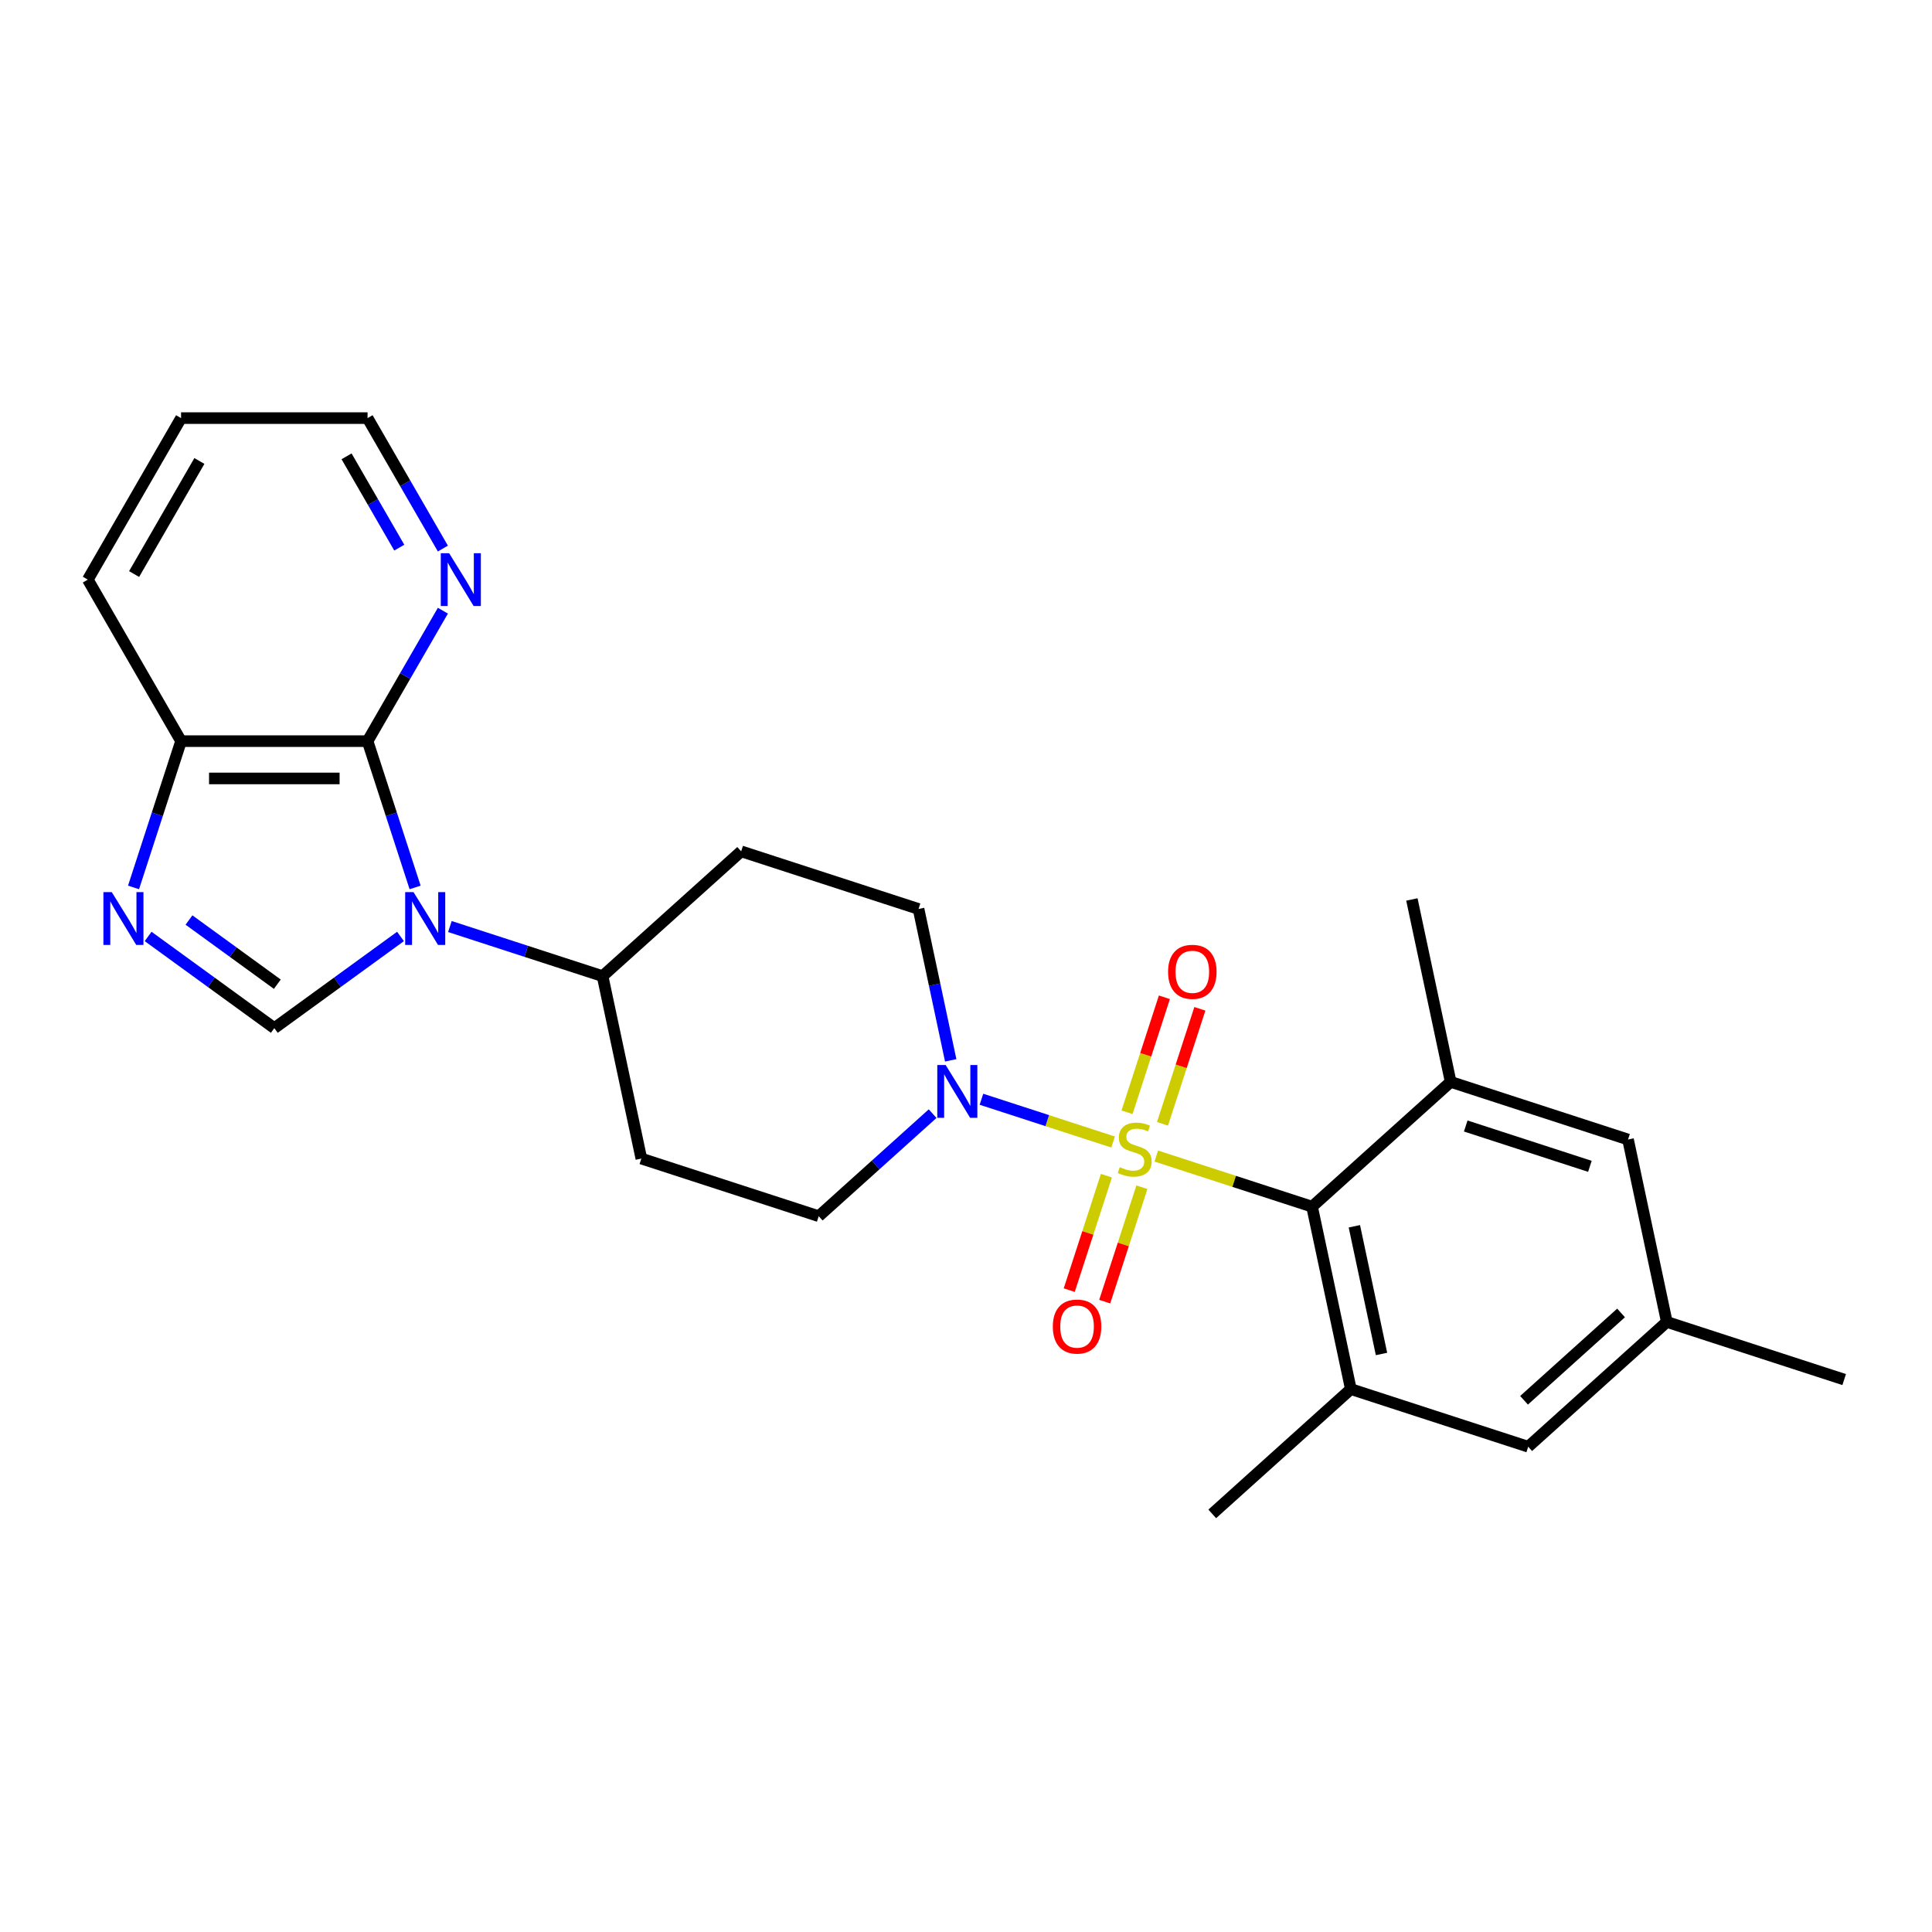 <?xml version='1.0' encoding='iso-8859-1'?>
<svg version='1.1' baseProfile='full'
              xmlns='http://www.w3.org/2000/svg'
                      xmlns:rdkit='http://www.rdkit.org/xml'
                      xmlns:xlink='http://www.w3.org/1999/xlink'
                  xml:space='preserve'
width='1000px' height='1000px' viewBox='0 0 1000 1000'>
<!-- END OF HEADER -->
<rect style='opacity:1.0;fill:#FFFFFF;stroke:none' width='1000' height='1000' x='0' y='0'> </rect>
<path class='bond-1' d='M 598.493,598.373 L 638.807,611.472' style='fill:none;fill-rule:evenodd;stroke:#CCCC00;stroke-width:6px;stroke-linecap:butt;stroke-linejoin:miter;stroke-opacity:1' />
<path class='bond-1' d='M 638.807,611.472 L 679.122,624.571' style='fill:none;fill-rule:evenodd;stroke:#000000;stroke-width:6px;stroke-linecap:butt;stroke-linejoin:miter;stroke-opacity:1' />
<path class='bond-4' d='M 576.136,591.109 L 542.065,580.038' style='fill:none;fill-rule:evenodd;stroke:#CCCC00;stroke-width:6px;stroke-linecap:butt;stroke-linejoin:miter;stroke-opacity:1' />
<path class='bond-4' d='M 542.065,580.038 L 507.994,568.968' style='fill:none;fill-rule:evenodd;stroke:#0000FF;stroke-width:6px;stroke-linecap:butt;stroke-linejoin:miter;stroke-opacity:1' />
<path class='bond-10' d='M 601.708,581.68 L 611.378,551.918' style='fill:none;fill-rule:evenodd;stroke:#CCCC00;stroke-width:6px;stroke-linecap:butt;stroke-linejoin:miter;stroke-opacity:1' />
<path class='bond-10' d='M 611.378,551.918 L 621.049,522.156' style='fill:none;fill-rule:evenodd;stroke:#FF0000;stroke-width:6px;stroke-linecap:butt;stroke-linejoin:miter;stroke-opacity:1' />
<path class='bond-10' d='M 583.347,575.714 L 593.017,545.952' style='fill:none;fill-rule:evenodd;stroke:#CCCC00;stroke-width:6px;stroke-linecap:butt;stroke-linejoin:miter;stroke-opacity:1' />
<path class='bond-10' d='M 593.017,545.952 L 602.687,516.19' style='fill:none;fill-rule:evenodd;stroke:#FF0000;stroke-width:6px;stroke-linecap:butt;stroke-linejoin:miter;stroke-opacity:1' />
<path class='bond-11' d='M 572.682,608.535 L 563.059,638.152' style='fill:none;fill-rule:evenodd;stroke:#CCCC00;stroke-width:6px;stroke-linecap:butt;stroke-linejoin:miter;stroke-opacity:1' />
<path class='bond-11' d='M 563.059,638.152 L 553.436,667.77' style='fill:none;fill-rule:evenodd;stroke:#FF0000;stroke-width:6px;stroke-linecap:butt;stroke-linejoin:miter;stroke-opacity:1' />
<path class='bond-11' d='M 591.044,614.501 L 581.421,644.118' style='fill:none;fill-rule:evenodd;stroke:#CCCC00;stroke-width:6px;stroke-linecap:butt;stroke-linejoin:miter;stroke-opacity:1' />
<path class='bond-11' d='M 581.421,644.118 L 571.797,673.736' style='fill:none;fill-rule:evenodd;stroke:#FF0000;stroke-width:6px;stroke-linecap:butt;stroke-linejoin:miter;stroke-opacity:1' />
<path class='bond-0' d='M 232.864,479.573 L 272.378,492.412' style='fill:none;fill-rule:evenodd;stroke:#0000FF;stroke-width:6px;stroke-linecap:butt;stroke-linejoin:miter;stroke-opacity:1' />
<path class='bond-0' d='M 272.378,492.412 L 311.891,505.25' style='fill:none;fill-rule:evenodd;stroke:#000000;stroke-width:6px;stroke-linecap:butt;stroke-linejoin:miter;stroke-opacity:1' />
<path class='bond-2' d='M 207.302,484.706 L 174.645,508.433' style='fill:none;fill-rule:evenodd;stroke:#0000FF;stroke-width:6px;stroke-linecap:butt;stroke-linejoin:miter;stroke-opacity:1' />
<path class='bond-2' d='M 174.645,508.433 L 141.987,532.16' style='fill:none;fill-rule:evenodd;stroke:#000000;stroke-width:6px;stroke-linecap:butt;stroke-linejoin:miter;stroke-opacity:1' />
<path class='bond-3' d='M 214.858,459.338 L 202.555,421.475' style='fill:none;fill-rule:evenodd;stroke:#0000FF;stroke-width:6px;stroke-linecap:butt;stroke-linejoin:miter;stroke-opacity:1' />
<path class='bond-3' d='M 202.555,421.475 L 190.253,383.612' style='fill:none;fill-rule:evenodd;stroke:#000000;stroke-width:6px;stroke-linecap:butt;stroke-linejoin:miter;stroke-opacity:1' />
<path class='bond-6' d='M 679.122,624.571 L 699.192,718.994' style='fill:none;fill-rule:evenodd;stroke:#000000;stroke-width:6px;stroke-linecap:butt;stroke-linejoin:miter;stroke-opacity:1' />
<path class='bond-6' d='M 701.017,634.72 L 715.066,700.816' style='fill:none;fill-rule:evenodd;stroke:#000000;stroke-width:6px;stroke-linecap:butt;stroke-linejoin:miter;stroke-opacity:1' />
<path class='bond-7' d='M 679.122,624.571 L 750.86,559.978' style='fill:none;fill-rule:evenodd;stroke:#000000;stroke-width:6px;stroke-linecap:butt;stroke-linejoin:miter;stroke-opacity:1' />
<path class='bond-5' d='M 141.987,532.16 L 109.329,508.433' style='fill:none;fill-rule:evenodd;stroke:#000000;stroke-width:6px;stroke-linecap:butt;stroke-linejoin:miter;stroke-opacity:1' />
<path class='bond-5' d='M 109.329,508.433 L 76.671,484.706' style='fill:none;fill-rule:evenodd;stroke:#0000FF;stroke-width:6px;stroke-linecap:butt;stroke-linejoin:miter;stroke-opacity:1' />
<path class='bond-5' d='M 143.538,509.423 L 120.677,492.814' style='fill:none;fill-rule:evenodd;stroke:#000000;stroke-width:6px;stroke-linecap:butt;stroke-linejoin:miter;stroke-opacity:1' />
<path class='bond-5' d='M 120.677,492.814 L 97.817,476.205' style='fill:none;fill-rule:evenodd;stroke:#0000FF;stroke-width:6px;stroke-linecap:butt;stroke-linejoin:miter;stroke-opacity:1' />
<path class='bond-8' d='M 190.253,383.612 L 93.721,383.612' style='fill:none;fill-rule:evenodd;stroke:#000000;stroke-width:6px;stroke-linecap:butt;stroke-linejoin:miter;stroke-opacity:1' />
<path class='bond-8' d='M 175.773,402.919 L 108.201,402.919' style='fill:none;fill-rule:evenodd;stroke:#000000;stroke-width:6px;stroke-linecap:butt;stroke-linejoin:miter;stroke-opacity:1' />
<path class='bond-12' d='M 190.253,383.612 L 209.744,349.854' style='fill:none;fill-rule:evenodd;stroke:#000000;stroke-width:6px;stroke-linecap:butt;stroke-linejoin:miter;stroke-opacity:1' />
<path class='bond-12' d='M 209.744,349.854 L 229.234,316.095' style='fill:none;fill-rule:evenodd;stroke:#0000FF;stroke-width:6px;stroke-linecap:butt;stroke-linejoin:miter;stroke-opacity:1' />
<path class='bond-15' d='M 492.088,548.828 L 483.762,509.658' style='fill:none;fill-rule:evenodd;stroke:#0000FF;stroke-width:6px;stroke-linecap:butt;stroke-linejoin:miter;stroke-opacity:1' />
<path class='bond-15' d='M 483.762,509.658 L 475.436,470.488' style='fill:none;fill-rule:evenodd;stroke:#000000;stroke-width:6px;stroke-linecap:butt;stroke-linejoin:miter;stroke-opacity:1' />
<path class='bond-16' d='M 482.726,576.419 L 453.247,602.961' style='fill:none;fill-rule:evenodd;stroke:#0000FF;stroke-width:6px;stroke-linecap:butt;stroke-linejoin:miter;stroke-opacity:1' />
<path class='bond-16' d='M 453.247,602.961 L 423.769,629.503' style='fill:none;fill-rule:evenodd;stroke:#000000;stroke-width:6px;stroke-linecap:butt;stroke-linejoin:miter;stroke-opacity:1' />
<path class='bond-28' d='M 69.116,459.338 L 81.418,421.475' style='fill:none;fill-rule:evenodd;stroke:#0000FF;stroke-width:6px;stroke-linecap:butt;stroke-linejoin:miter;stroke-opacity:1' />
<path class='bond-28' d='M 81.418,421.475 L 93.721,383.612' style='fill:none;fill-rule:evenodd;stroke:#000000;stroke-width:6px;stroke-linecap:butt;stroke-linejoin:miter;stroke-opacity:1' />
<path class='bond-13' d='M 699.192,718.994 L 791,748.824' style='fill:none;fill-rule:evenodd;stroke:#000000;stroke-width:6px;stroke-linecap:butt;stroke-linejoin:miter;stroke-opacity:1' />
<path class='bond-21' d='M 699.192,718.994 L 627.455,783.587' style='fill:none;fill-rule:evenodd;stroke:#000000;stroke-width:6px;stroke-linecap:butt;stroke-linejoin:miter;stroke-opacity:1' />
<path class='bond-14' d='M 750.86,559.978 L 842.667,589.808' style='fill:none;fill-rule:evenodd;stroke:#000000;stroke-width:6px;stroke-linecap:butt;stroke-linejoin:miter;stroke-opacity:1' />
<path class='bond-14' d='M 758.665,582.814 L 822.93,603.695' style='fill:none;fill-rule:evenodd;stroke:#000000;stroke-width:6px;stroke-linecap:butt;stroke-linejoin:miter;stroke-opacity:1' />
<path class='bond-20' d='M 750.86,559.978 L 730.789,465.555' style='fill:none;fill-rule:evenodd;stroke:#000000;stroke-width:6px;stroke-linecap:butt;stroke-linejoin:miter;stroke-opacity:1' />
<path class='bond-23' d='M 93.721,383.612 L 45.455,300.013' style='fill:none;fill-rule:evenodd;stroke:#000000;stroke-width:6px;stroke-linecap:butt;stroke-linejoin:miter;stroke-opacity:1' />
<path class='bond-9' d='M 311.891,505.25 L 331.961,599.673' style='fill:none;fill-rule:evenodd;stroke:#000000;stroke-width:6px;stroke-linecap:butt;stroke-linejoin:miter;stroke-opacity:1' />
<path class='bond-26' d='M 311.891,505.25 L 383.629,440.658' style='fill:none;fill-rule:evenodd;stroke:#000000;stroke-width:6px;stroke-linecap:butt;stroke-linejoin:miter;stroke-opacity:1' />
<path class='bond-22' d='M 229.234,283.931 L 209.744,250.172' style='fill:none;fill-rule:evenodd;stroke:#0000FF;stroke-width:6px;stroke-linecap:butt;stroke-linejoin:miter;stroke-opacity:1' />
<path class='bond-22' d='M 209.744,250.172 L 190.253,216.413' style='fill:none;fill-rule:evenodd;stroke:#000000;stroke-width:6px;stroke-linecap:butt;stroke-linejoin:miter;stroke-opacity:1' />
<path class='bond-22' d='M 206.667,283.456 L 193.024,259.825' style='fill:none;fill-rule:evenodd;stroke:#0000FF;stroke-width:6px;stroke-linecap:butt;stroke-linejoin:miter;stroke-opacity:1' />
<path class='bond-22' d='M 193.024,259.825 L 179.38,236.194' style='fill:none;fill-rule:evenodd;stroke:#000000;stroke-width:6px;stroke-linecap:butt;stroke-linejoin:miter;stroke-opacity:1' />
<path class='bond-27' d='M 791,748.824 L 862.738,684.231' style='fill:none;fill-rule:evenodd;stroke:#000000;stroke-width:6px;stroke-linecap:butt;stroke-linejoin:miter;stroke-opacity:1' />
<path class='bond-27' d='M 788.842,724.788 L 839.058,679.573' style='fill:none;fill-rule:evenodd;stroke:#000000;stroke-width:6px;stroke-linecap:butt;stroke-linejoin:miter;stroke-opacity:1' />
<path class='bond-19' d='M 842.667,589.808 L 862.738,684.231' style='fill:none;fill-rule:evenodd;stroke:#000000;stroke-width:6px;stroke-linecap:butt;stroke-linejoin:miter;stroke-opacity:1' />
<path class='bond-17' d='M 475.436,470.488 L 383.629,440.658' style='fill:none;fill-rule:evenodd;stroke:#000000;stroke-width:6px;stroke-linecap:butt;stroke-linejoin:miter;stroke-opacity:1' />
<path class='bond-18' d='M 423.769,629.503 L 331.961,599.673' style='fill:none;fill-rule:evenodd;stroke:#000000;stroke-width:6px;stroke-linecap:butt;stroke-linejoin:miter;stroke-opacity:1' />
<path class='bond-24' d='M 862.738,684.231 L 954.545,714.061' style='fill:none;fill-rule:evenodd;stroke:#000000;stroke-width:6px;stroke-linecap:butt;stroke-linejoin:miter;stroke-opacity:1' />
<path class='bond-25' d='M 190.253,216.413 L 93.721,216.413' style='fill:none;fill-rule:evenodd;stroke:#000000;stroke-width:6px;stroke-linecap:butt;stroke-linejoin:miter;stroke-opacity:1' />
<path class='bond-29' d='M 45.455,300.013 L 93.721,216.413' style='fill:none;fill-rule:evenodd;stroke:#000000;stroke-width:6px;stroke-linecap:butt;stroke-linejoin:miter;stroke-opacity:1' />
<path class='bond-29' d='M 69.414,297.126 L 103.201,238.607' style='fill:none;fill-rule:evenodd;stroke:#000000;stroke-width:6px;stroke-linecap:butt;stroke-linejoin:miter;stroke-opacity:1' />
<path  class='atom-0' d='M 579.592 604.124
Q 579.901 604.24, 581.175 604.78
Q 582.449 605.321, 583.839 605.668
Q 585.268 605.977, 586.658 605.977
Q 589.245 605.977, 590.751 604.742
Q 592.257 603.467, 592.257 601.266
Q 592.257 599.76, 591.485 598.834
Q 590.751 597.907, 589.593 597.405
Q 588.434 596.903, 586.504 596.324
Q 584.071 595.59, 582.604 594.895
Q 581.175 594.2, 580.132 592.733
Q 579.128 591.266, 579.128 588.794
Q 579.128 585.358, 581.445 583.234
Q 583.801 581.11, 588.434 581.11
Q 591.6 581.11, 595.191 582.616
L 594.303 585.589
Q 591.021 584.238, 588.55 584.238
Q 585.886 584.238, 584.418 585.358
Q 582.951 586.439, 582.99 588.331
Q 582.99 589.798, 583.723 590.686
Q 584.496 591.575, 585.577 592.076
Q 586.697 592.578, 588.55 593.158
Q 591.021 593.93, 592.489 594.702
Q 593.956 595.474, 594.998 597.058
Q 596.08 598.602, 596.08 601.266
Q 596.08 605.05, 593.531 607.097
Q 591.021 609.105, 586.812 609.105
Q 584.38 609.105, 582.526 608.564
Q 580.712 608.062, 578.549 607.174
L 579.592 604.124
' fill='#CCCC00'/>
<path  class='atom-1' d='M 214.04 461.751
L 222.999 476.231
Q 223.887 477.66, 225.315 480.247
Q 226.744 482.834, 226.821 482.988
L 226.821 461.751
L 230.451 461.751
L 230.451 489.089
L 226.705 489.089
L 217.091 473.258
Q 215.971 471.404, 214.774 469.281
Q 213.616 467.157, 213.268 466.501
L 213.268 489.089
L 209.716 489.089
L 209.716 461.751
L 214.04 461.751
' fill='#0000FF'/>
<path  class='atom-5' d='M 489.464 551.242
L 498.422 565.721
Q 499.31 567.15, 500.739 569.737
Q 502.167 572.324, 502.245 572.479
L 502.245 551.242
L 505.874 551.242
L 505.874 578.58
L 502.129 578.58
L 492.514 562.748
Q 491.394 560.895, 490.197 558.771
Q 489.039 556.647, 488.691 555.991
L 488.691 578.58
L 485.139 578.58
L 485.139 551.242
L 489.464 551.242
' fill='#0000FF'/>
<path  class='atom-6' d='M 57.848 461.751
L 66.806 476.231
Q 67.694 477.66, 69.123 480.247
Q 70.551 482.834, 70.629 482.988
L 70.629 461.751
L 74.258 461.751
L 74.258 489.089
L 70.513 489.089
L 60.898 473.258
Q 59.778 471.404, 58.581 469.281
Q 57.423 467.157, 57.075 466.501
L 57.075 489.089
L 53.523 489.089
L 53.523 461.751
L 57.848 461.751
' fill='#0000FF'/>
<path  class='atom-11' d='M 604.595 503.01
Q 604.595 496.446, 607.839 492.778
Q 611.082 489.11, 617.145 489.11
Q 623.207 489.11, 626.45 492.778
Q 629.694 496.446, 629.694 503.01
Q 629.694 509.652, 626.412 513.436
Q 623.13 517.181, 617.145 517.181
Q 611.121 517.181, 607.839 513.436
Q 604.595 509.69, 604.595 503.01
M 617.145 514.092
Q 621.315 514.092, 623.554 511.312
Q 625.832 508.493, 625.832 503.01
Q 625.832 497.643, 623.554 494.94
Q 621.315 492.199, 617.145 492.199
Q 612.974 492.199, 610.696 494.901
Q 608.457 497.604, 608.457 503.01
Q 608.457 508.532, 610.696 511.312
Q 612.974 514.092, 617.145 514.092
' fill='#FF0000'/>
<path  class='atom-12' d='M 544.935 686.626
Q 544.935 680.062, 548.179 676.393
Q 551.422 672.725, 557.484 672.725
Q 563.546 672.725, 566.79 676.393
Q 570.033 680.062, 570.033 686.626
Q 570.033 693.267, 566.751 697.051
Q 563.469 700.797, 557.484 700.797
Q 551.461 700.797, 548.179 697.051
Q 544.935 693.306, 544.935 686.626
M 557.484 697.708
Q 561.654 697.708, 563.894 694.928
Q 566.172 692.109, 566.172 686.626
Q 566.172 681.259, 563.894 678.556
Q 561.654 675.814, 557.484 675.814
Q 553.314 675.814, 551.036 678.517
Q 548.796 681.22, 548.796 686.626
Q 548.796 692.147, 551.036 694.928
Q 553.314 697.708, 557.484 697.708
' fill='#FF0000'/>
<path  class='atom-13' d='M 232.476 286.344
L 241.435 300.824
Q 242.323 302.252, 243.751 304.839
Q 245.18 307.427, 245.257 307.581
L 245.257 286.344
L 248.887 286.344
L 248.887 313.682
L 245.141 313.682
L 235.527 297.851
Q 234.407 295.997, 233.21 293.873
Q 232.052 291.75, 231.704 291.093
L 231.704 313.682
L 228.152 313.682
L 228.152 286.344
L 232.476 286.344
' fill='#0000FF'/>
</svg>
